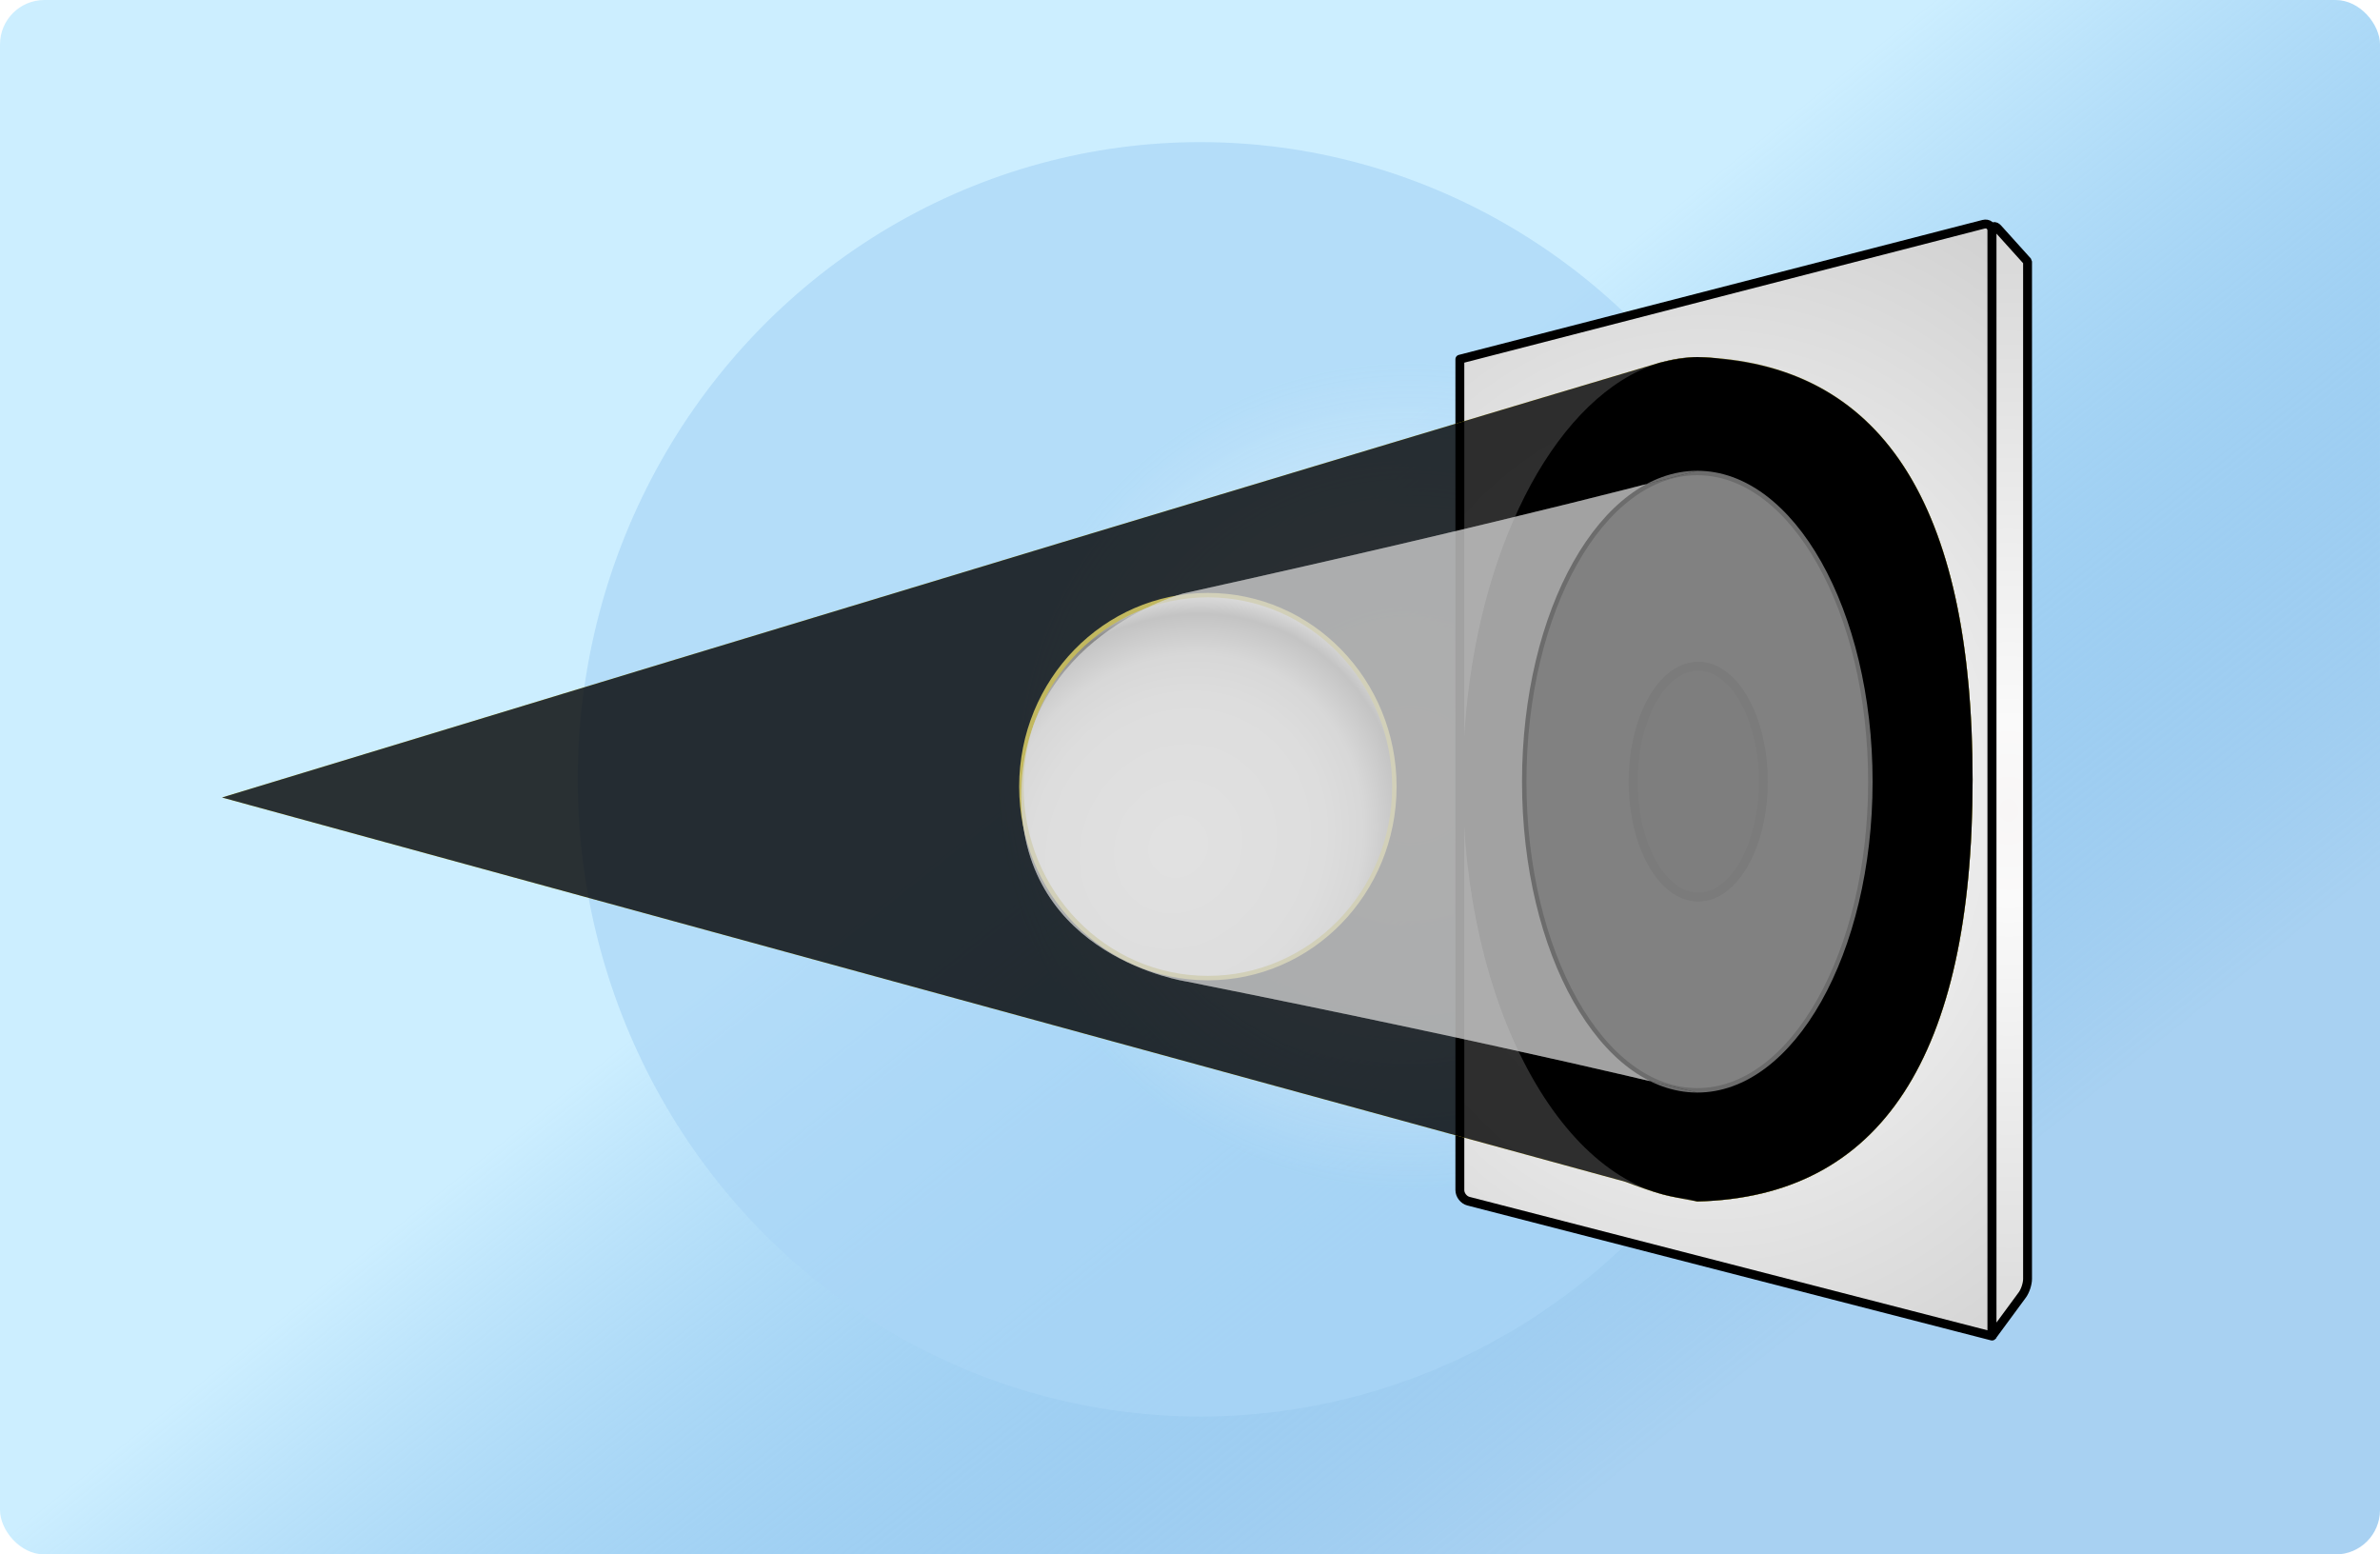 <?xml version="1.0" encoding="UTF-8"?>
<svg viewBox="0 0 268 175" version="1.1" xmlns="http://www.w3.org/2000/svg" xmlns:xlink="http://www.w3.org/1999/xlink">
    <title>MicroCT v3</title>
    <defs>
        <linearGradient x1="91.497%" y1="65.67%" x2="53.088%" y2="34.334%" id="linearGradient-1">
            <stop stop-color="#298EDE" stop-opacity="0.409" offset="0%"></stop>
            <stop stop-color="#CCEEFF" offset="100%"></stop>
        </linearGradient>
        <radialGradient cx="66.919%" cy="49.746%" fx="66.919%" fy="49.746%" r="33.328%" gradientTransform="translate(0.669,0.497),scale(1,0.977),rotate(6.982),translate(-0.669,-0.497)" id="radialGradient-2">
            <stop stop-color="#FFFFFF" offset="0%"></stop>
            <stop stop-color="#A9D6F6" stop-opacity="0.703" offset="100%"></stop>
        </radialGradient>
        <filter x="-107.0%" y="-104.6%" width="314.0%" height="309.1%" filterUnits="objectBoundingBox" id="filter-3">
            <feGaussianBlur stdDeviation="49.773 4.757" in="SourceGraphic"></feGaussianBlur>
        </filter>
        <radialGradient cx="46.889%" cy="52.727%" fx="46.889%" fy="52.727%" r="123.302%" gradientTransform="translate(0.469,0.527),scale(1,0.478),rotate(-91.359),scale(1,0.864),translate(-0.469,-0.527)" id="radialGradient-4">
            <stop stop-color="#F8F6F6" offset="0%"></stop>
            <stop stop-color="#FAFAFA" offset="13.803%"></stop>
            <stop stop-color="#D2D2D2" offset="100%"></stop>
        </radialGradient>
        <radialGradient cx="46.889%" cy="52.727%" fx="46.889%" fy="52.727%" r="1846.692%" gradientTransform="translate(0.469,0.527),scale(1,0.032),rotate(-90.091),scale(1,0.864),translate(-0.469,-0.527)" id="radialGradient-5">
            <stop stop-color="#F8F6F6" offset="0%"></stop>
            <stop stop-color="#FAFAFA" offset="13.803%"></stop>
            <stop stop-color="#D2D2D2" offset="100%"></stop>
        </radialGradient>
        <path d="M31,110.264 C32.041,110.264 33.438,110.06 35.19,109.651 C71.299,98.892 125.278,82.569 197.125,60.682 C144.452,46.261 91.779,31.84 39.106,17.419 C37.692,16.885 36.295,16.372 34.884,15.992 C34.024,15.761 32.729,15.497 31,15.2 C10.333,15.697 0,31.527 0,62.69 C0,93.854 10.333,109.712 31,110.264 Z" id="path-6"></path>
        <filter x="-1.0%" y="-2.1%" width="102.0%" height="104.2%" filterUnits="objectBoundingBox" id="filter-7">
            <feGaussianBlur stdDeviation="1.5" in="SourceAlpha" result="shadowBlurInner1"></feGaussianBlur>
            <feOffset dx="0" dy="1" in="shadowBlurInner1" result="shadowOffsetInner1"></feOffset>
            <feComposite in="shadowOffsetInner1" in2="SourceAlpha" operator="arithmetic" k2="-1" k3="1" result="shadowInnerInner1"></feComposite>
            <feColorMatrix values="0 0 0 0 0.839   0 0 0 0 0.129   0 0 0 0 0.129  0 0 0 0.5 0" type="matrix" in="shadowInnerInner1" result="shadowMatrixInner1"></feColorMatrix>
            <feGaussianBlur stdDeviation="1.5" in="SourceAlpha" result="shadowBlurInner2"></feGaussianBlur>
            <feOffset dx="0" dy="-1" in="shadowBlurInner2" result="shadowOffsetInner2"></feOffset>
            <feComposite in="shadowOffsetInner2" in2="SourceAlpha" operator="arithmetic" k2="-1" k3="1" result="shadowInnerInner2"></feComposite>
            <feColorMatrix values="0 0 0 0 0.839   0 0 0 0 0.129   0 0 0 0 0.129  0 0 0 0.5 0" type="matrix" in="shadowInnerInner2" result="shadowMatrixInner2"></feColorMatrix>
            <feMerge>
                <feMergeNode in="shadowMatrixInner1"></feMergeNode>
                <feMergeNode in="shadowMatrixInner2"></feMergeNode>
            </feMerge>
        </filter>
        <radialGradient cx="41.983%" cy="65.644%" fx="41.983%" fy="65.644%" r="85.341%" gradientTransform="translate(0.42,0.656),scale(1,0.974),rotate(-56.081),scale(1,0.903),translate(-0.42,-0.656)" id="radialGradient-8">
            <stop stop-color="#FFFFFF" offset="0%"></stop>
            <stop stop-color="#EEEEEE" offset="49%"></stop>
            <stop stop-color="#D7D7D7" offset="62.445%"></stop>
            <stop stop-color="#888888" offset="75.222%"></stop>
            <stop stop-color="#FFFFFF" offset="82.838%"></stop>
            <stop stop-color="#EEEEEE" offset="100%"></stop>
        </radialGradient>
    </defs>
    <g id="MicroCT-v3" stroke="none" stroke-width="1" fill="none" fill-rule="evenodd">
        <rect fill="#FFFFFF" x="0" y="0" width="268" height="175"></rect>
        <g id="bkw">
            <rect id="Rectangle-11" fill="url(#linearGradient-1)" x="0" y="0" width="268" height="175" rx="5"></rect>
            <ellipse id="Oval" fill="url(#radialGradient-2)" fill-rule="nonzero" filter="url(#filter-3)" cx="135.162" cy="87.735" rx="70.101" ry="71.735"></ellipse>
        </g>
        <g id="Group" transform="translate(25, 25)">
            <g id="Group-2" transform="translate(139.388, 0)">
                <path d="M58.959,0.249 C59.493,0.111 59.925,0.454 59.925,1.01 L59.925,125.414 L0.966,110.23 C0.432,110.093 7.40668758e-13,109.539 7.41323215e-13,108.984 L8.51584997e-13,15.44 L58.959,0.249 Z" id="Shape-Copy-2" stroke="#000000" fill="url(#radialGradient-4)" fill-rule="nonzero" stroke-linejoin="round"></path>
                <path d="M60.594,0.743 C60.225,0.333 59.925,0.454 59.925,1.01 L59.925,125.414 L63.335,120.783 C63.661,120.34 63.925,119.54 63.925,118.982 L63.925,4.44 L60.594,0.743 Z" id="Shape-Copy-3" stroke="#000000" fill="url(#radialGradient-5)" fill-rule="nonzero" stroke-linejoin="bevel"></path>
                <path d="M26.842,15.2 C27.756,15.2 28.658,15.285 29.548,15.451 C48.341,17.283 57.737,33.057 57.737,62.774 C57.737,93.937 47.404,109.767 26.737,110.264 L25.576,109.947 C11.527,108.776 0.338,88.205 0.338,63 C0.338,42.376 7.829,24.35 18.249,17.813 C20.944,16.122 23.834,15.2 26.842,15.2 Z" id="Path" fill="#000000"></path>
                <path d="M26.737,98 C37.637,98 46.474,82.33 46.474,63 C46.474,43.67 37.637,28 26.737,28 C15.837,28 7,43.67 7,63 C7,82.33 15.837,98 26.737,98 Z" id="Oval" stroke="#000000" fill="#D8D8D8"></path>
                <path d="M26.842,76 C30.891,76 34.173,70.18 34.173,63 C34.173,55.82 30.891,50 26.842,50 C22.793,50 19.511,55.82 19.511,63 C19.511,70.18 22.793,76 26.842,76 Z" id="Oval-Copy" stroke="#979797" fill="#B4B4B4"></path>
            </g>
            <g id="Line" opacity="0.8" transform="translate(98.563, 62.732) scale(-1, -1) translate(-98.563, -62.732) ">
                <use fill="#F8E21C" fill-rule="evenodd" xlink:href="#path-6"></use>
                <use fill="black" fill-opacity="1" filter="url(#filter-7)" xlink:href="#path-6"></use>
            </g>
            <ellipse id="Oval" stroke="#C2B85F" stroke-width="0.5" fill="url(#radialGradient-8)" fill-rule="nonzero" cx="111.013" cy="63.557" rx="21" ry="21.557"></ellipse>
            <path d="M166.125,98 C177.026,98 185.862,82.33 185.862,63 C185.862,43.67 177.026,28 166.125,28 C155.225,28 146.388,43.67 146.388,63 C146.388,82.33 155.225,98 166.125,98 Z M166.125,98 C177.026,98 185.862,82.33 185.862,63 C185.862,43.67 177.026,28 166.125,28 C166.125,28 146.825,33.273 108.224,41.82 C108.224,41.82 89.903,46.745 90,64.782 C90.097,82.819 108.628,85.503 108.628,85.503 C146.959,93.168 166.125,98 166.125,98 Z" id="Oval-Copy-4" fill="#D8D8D8" opacity="0.5" style="mix-blend-mode: multiply;"></path>
            <path d="M166.125,98 C177.026,98 185.862,82.33 185.862,63 C185.862,43.67 177.026,28 166.125,28 C166.125,28 146.825,33.273 108.224,41.82 C108.224,41.82 89.903,46.745 90,64.782 C90.097,82.819 108.628,85.503 108.628,85.503 C146.959,93.168 166.125,98 166.125,98 Z" id="Oval-Copy-5" fill="#D8D8D8" opacity="0.5" style="mix-blend-mode: multiply;"></path>
        </g>
    </g>
</svg>